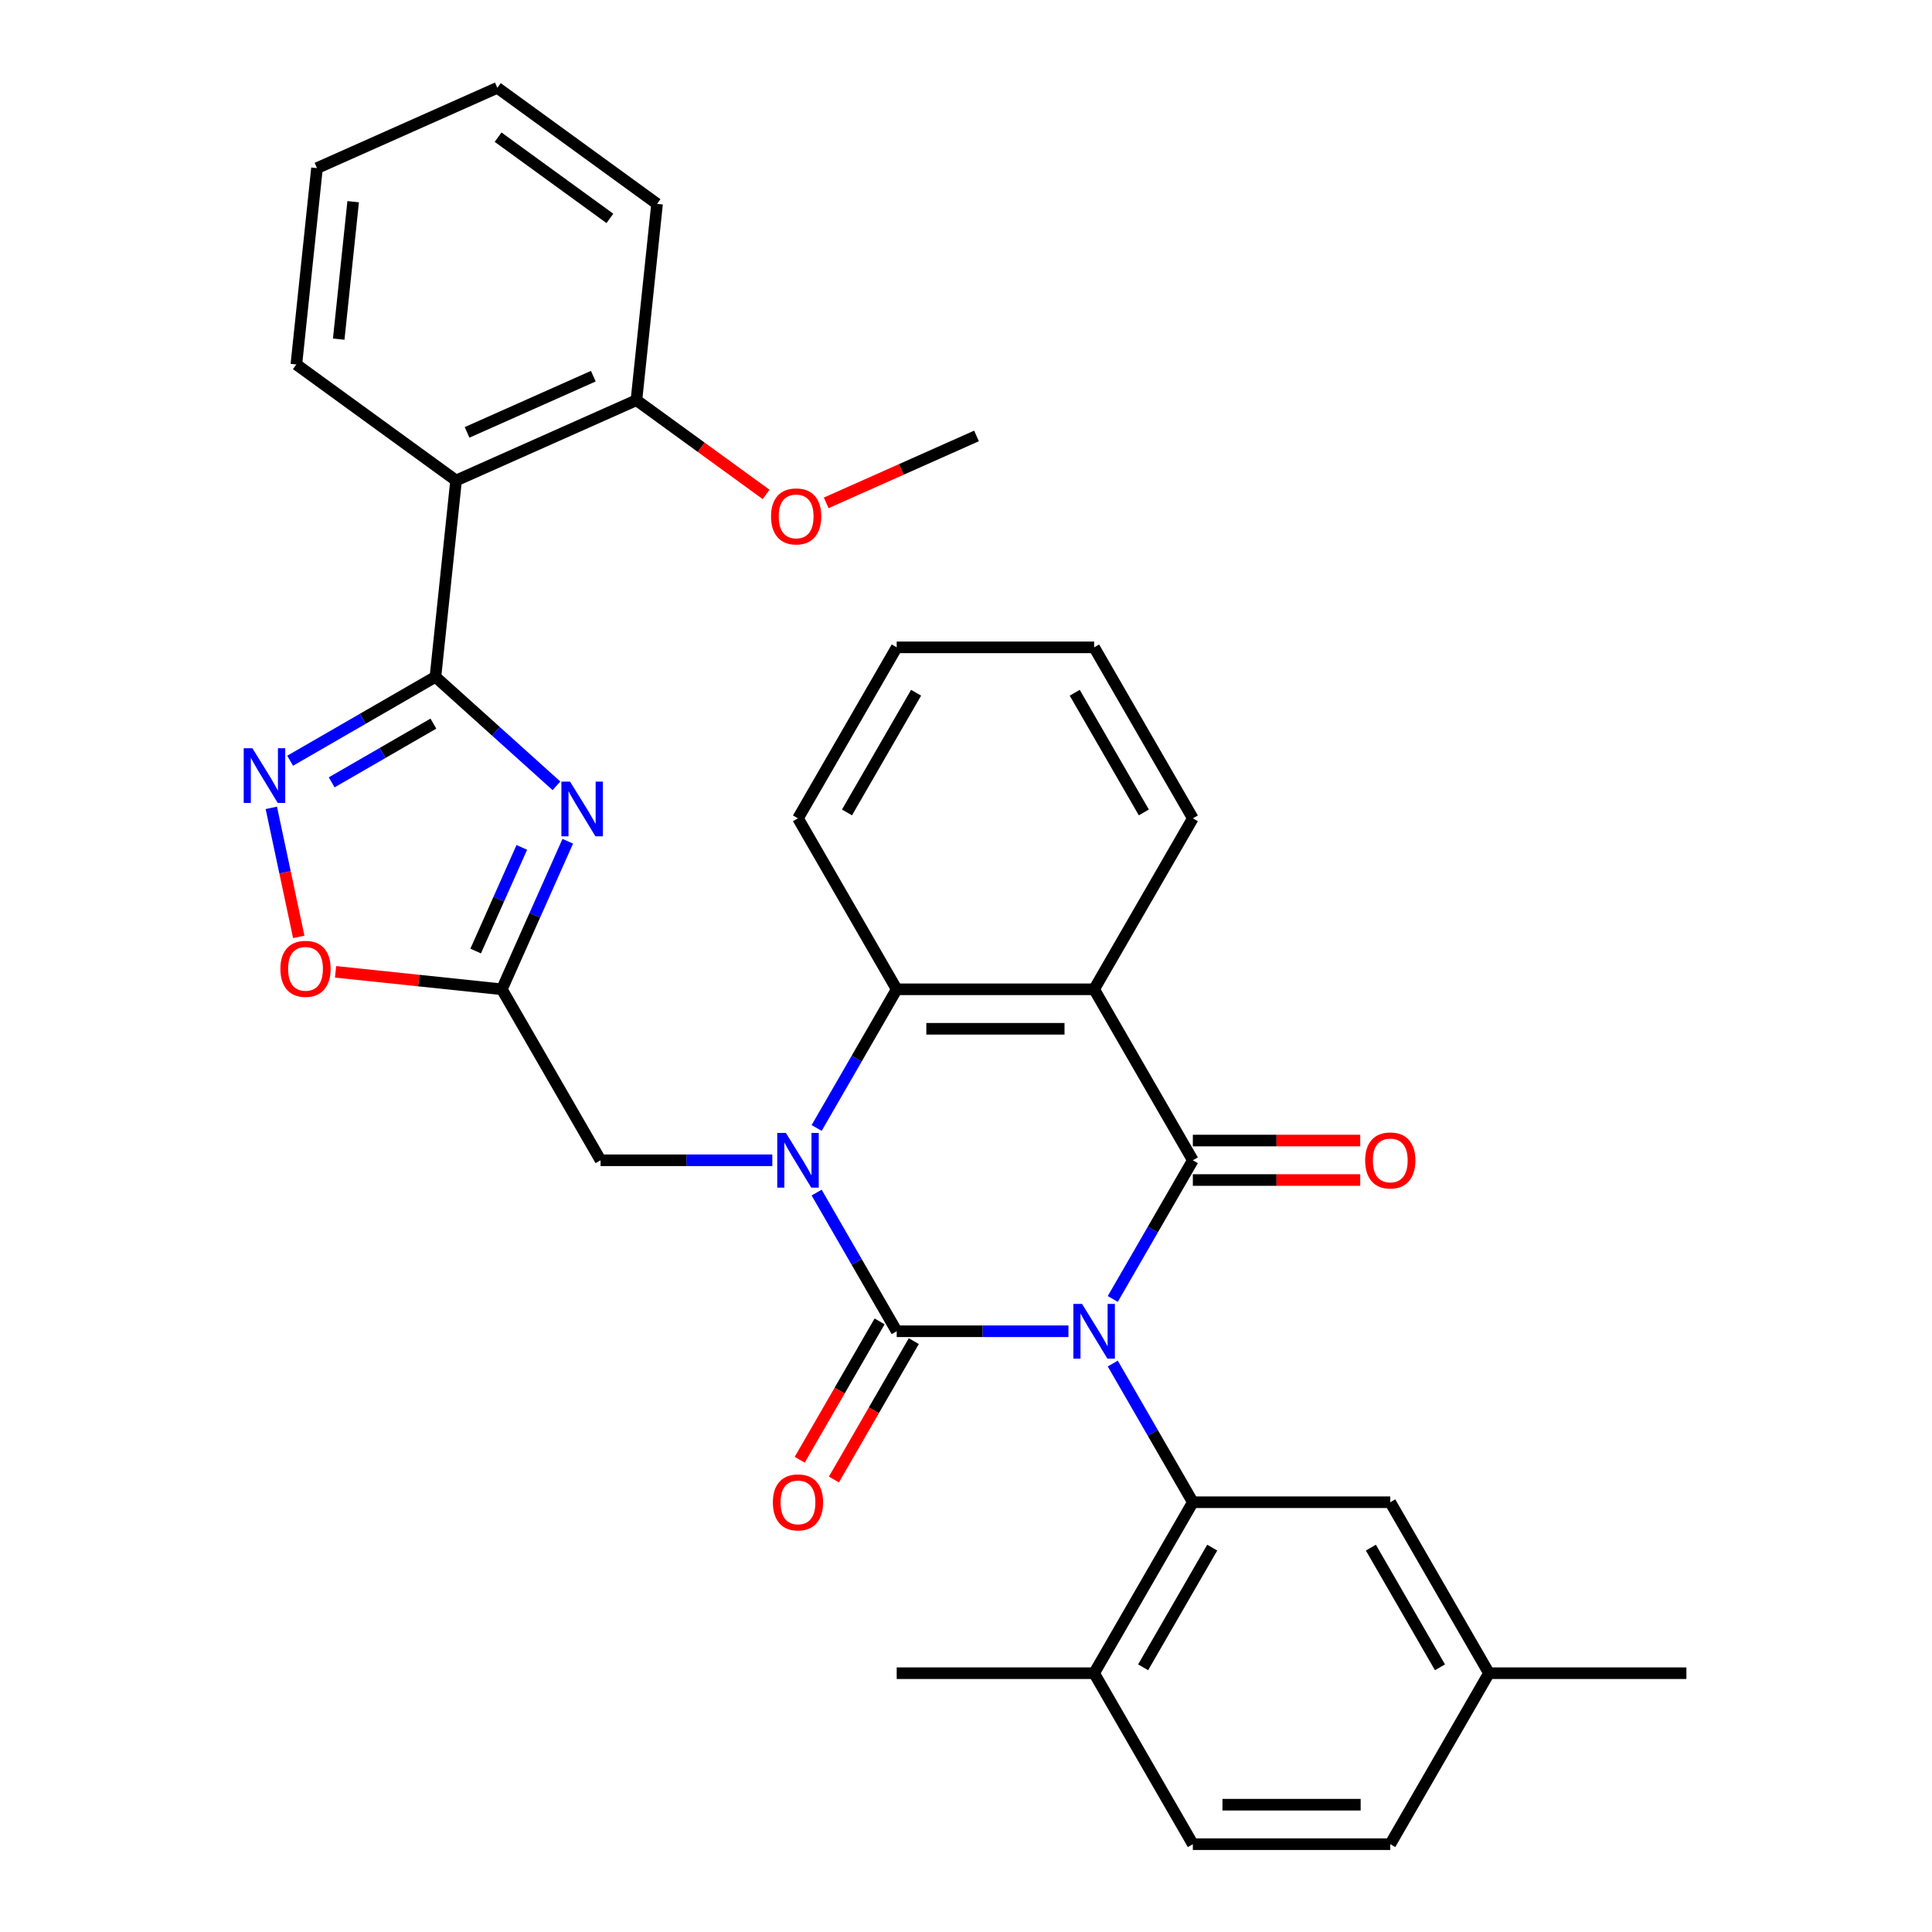 <?xml version='1.0' encoding='iso-8859-1'?>
<svg version='1.1' baseProfile='full'
              xmlns='http://www.w3.org/2000/svg'
                      xmlns:rdkit='http://www.rdkit.org/xml'
                      xmlns:xlink='http://www.w3.org/1999/xlink'
                  xml:space='preserve'
width='1000px' height='1000px' viewBox='0 0 1000 1000'>
<!-- END OF HEADER -->
<rect style='opacity:1.0;fill:#FFFFFF;stroke:none' width='1000' height='1000' x='0' y='0'> </rect>
<path class='bond-0' d='M 553.024,689.057 L 508.577,689.057' style='fill:none;fill-rule:evenodd;stroke:#0000FF;stroke-width:6px;stroke-linecap:butt;stroke-linejoin:miter;stroke-opacity:1' />
<path class='bond-0' d='M 508.577,689.057 L 464.131,689.057' style='fill:none;fill-rule:evenodd;stroke:#000000;stroke-width:6px;stroke-linecap:butt;stroke-linejoin:miter;stroke-opacity:1' />
<path class='bond-1' d='M 575.968,672.342 L 596.69,636.451' style='fill:none;fill-rule:evenodd;stroke:#0000FF;stroke-width:6px;stroke-linecap:butt;stroke-linejoin:miter;stroke-opacity:1' />
<path class='bond-1' d='M 596.69,636.451 L 617.412,600.56' style='fill:none;fill-rule:evenodd;stroke:#000000;stroke-width:6px;stroke-linecap:butt;stroke-linejoin:miter;stroke-opacity:1' />
<path class='bond-6' d='M 575.968,705.771 L 596.69,741.662' style='fill:none;fill-rule:evenodd;stroke:#0000FF;stroke-width:6px;stroke-linecap:butt;stroke-linejoin:miter;stroke-opacity:1' />
<path class='bond-6' d='M 596.69,741.662 L 617.412,777.553' style='fill:none;fill-rule:evenodd;stroke:#000000;stroke-width:6px;stroke-linecap:butt;stroke-linejoin:miter;stroke-opacity:1' />
<path class='bond-2' d='M 464.131,689.057 L 443.41,653.166' style='fill:none;fill-rule:evenodd;stroke:#000000;stroke-width:6px;stroke-linecap:butt;stroke-linejoin:miter;stroke-opacity:1' />
<path class='bond-2' d='M 443.41,653.166 L 422.688,617.275' style='fill:none;fill-rule:evenodd;stroke:#0000FF;stroke-width:6px;stroke-linecap:butt;stroke-linejoin:miter;stroke-opacity:1' />
<path class='bond-13' d='M 455.282,683.947 L 434.606,719.758' style='fill:none;fill-rule:evenodd;stroke:#000000;stroke-width:6px;stroke-linecap:butt;stroke-linejoin:miter;stroke-opacity:1' />
<path class='bond-13' d='M 434.606,719.758 L 413.931,755.569' style='fill:none;fill-rule:evenodd;stroke:#FF0000;stroke-width:6px;stroke-linecap:butt;stroke-linejoin:miter;stroke-opacity:1' />
<path class='bond-13' d='M 472.981,694.166 L 452.306,729.977' style='fill:none;fill-rule:evenodd;stroke:#000000;stroke-width:6px;stroke-linecap:butt;stroke-linejoin:miter;stroke-opacity:1' />
<path class='bond-13' d='M 452.306,729.977 L 431.63,765.788' style='fill:none;fill-rule:evenodd;stroke:#FF0000;stroke-width:6px;stroke-linecap:butt;stroke-linejoin:miter;stroke-opacity:1' />
<path class='bond-3' d='M 617.412,600.56 L 566.318,512.064' style='fill:none;fill-rule:evenodd;stroke:#000000;stroke-width:6px;stroke-linecap:butt;stroke-linejoin:miter;stroke-opacity:1' />
<path class='bond-14' d='M 617.412,610.779 L 660.728,610.779' style='fill:none;fill-rule:evenodd;stroke:#000000;stroke-width:6px;stroke-linecap:butt;stroke-linejoin:miter;stroke-opacity:1' />
<path class='bond-14' d='M 660.728,610.779 L 704.044,610.779' style='fill:none;fill-rule:evenodd;stroke:#FF0000;stroke-width:6px;stroke-linecap:butt;stroke-linejoin:miter;stroke-opacity:1' />
<path class='bond-14' d='M 617.412,590.342 L 660.728,590.342' style='fill:none;fill-rule:evenodd;stroke:#000000;stroke-width:6px;stroke-linecap:butt;stroke-linejoin:miter;stroke-opacity:1' />
<path class='bond-14' d='M 660.728,590.342 L 704.044,590.342' style='fill:none;fill-rule:evenodd;stroke:#FF0000;stroke-width:6px;stroke-linecap:butt;stroke-linejoin:miter;stroke-opacity:1' />
<path class='bond-12' d='M 399.743,600.56 L 355.297,600.56' style='fill:none;fill-rule:evenodd;stroke:#0000FF;stroke-width:6px;stroke-linecap:butt;stroke-linejoin:miter;stroke-opacity:1' />
<path class='bond-12' d='M 355.297,600.56 L 310.851,600.56' style='fill:none;fill-rule:evenodd;stroke:#000000;stroke-width:6px;stroke-linecap:butt;stroke-linejoin:miter;stroke-opacity:1' />
<path class='bond-33' d='M 422.688,583.846 L 443.41,547.955' style='fill:none;fill-rule:evenodd;stroke:#0000FF;stroke-width:6px;stroke-linecap:butt;stroke-linejoin:miter;stroke-opacity:1' />
<path class='bond-33' d='M 443.41,547.955 L 464.131,512.064' style='fill:none;fill-rule:evenodd;stroke:#000000;stroke-width:6px;stroke-linecap:butt;stroke-linejoin:miter;stroke-opacity:1' />
<path class='bond-7' d='M 566.318,512.064 L 464.131,512.064' style='fill:none;fill-rule:evenodd;stroke:#000000;stroke-width:6px;stroke-linecap:butt;stroke-linejoin:miter;stroke-opacity:1' />
<path class='bond-7' d='M 550.99,532.501 L 479.459,532.501' style='fill:none;fill-rule:evenodd;stroke:#000000;stroke-width:6px;stroke-linecap:butt;stroke-linejoin:miter;stroke-opacity:1' />
<path class='bond-19' d='M 566.318,512.064 L 617.412,423.568' style='fill:none;fill-rule:evenodd;stroke:#000000;stroke-width:6px;stroke-linecap:butt;stroke-linejoin:miter;stroke-opacity:1' />
<path class='bond-4' d='M 225.382,350.335 L 256.704,378.538' style='fill:none;fill-rule:evenodd;stroke:#000000;stroke-width:6px;stroke-linecap:butt;stroke-linejoin:miter;stroke-opacity:1' />
<path class='bond-4' d='M 256.704,378.538 L 288.026,406.741' style='fill:none;fill-rule:evenodd;stroke:#0000FF;stroke-width:6px;stroke-linecap:butt;stroke-linejoin:miter;stroke-opacity:1' />
<path class='bond-10' d='M 225.382,350.335 L 236.063,248.708' style='fill:none;fill-rule:evenodd;stroke:#000000;stroke-width:6px;stroke-linecap:butt;stroke-linejoin:miter;stroke-opacity:1' />
<path class='bond-36' d='M 225.382,350.335 L 187.781,372.044' style='fill:none;fill-rule:evenodd;stroke:#000000;stroke-width:6px;stroke-linecap:butt;stroke-linejoin:miter;stroke-opacity:1' />
<path class='bond-36' d='M 187.781,372.044 L 150.18,393.753' style='fill:none;fill-rule:evenodd;stroke:#0000FF;stroke-width:6px;stroke-linecap:butt;stroke-linejoin:miter;stroke-opacity:1' />
<path class='bond-36' d='M 224.32,374.547 L 197.999,389.743' style='fill:none;fill-rule:evenodd;stroke:#000000;stroke-width:6px;stroke-linecap:butt;stroke-linejoin:miter;stroke-opacity:1' />
<path class='bond-36' d='M 197.999,389.743 L 171.679,404.94' style='fill:none;fill-rule:evenodd;stroke:#0000FF;stroke-width:6px;stroke-linecap:butt;stroke-linejoin:miter;stroke-opacity:1' />
<path class='bond-5' d='M 293.879,435.426 L 276.819,473.745' style='fill:none;fill-rule:evenodd;stroke:#0000FF;stroke-width:6px;stroke-linecap:butt;stroke-linejoin:miter;stroke-opacity:1' />
<path class='bond-5' d='M 276.819,473.745 L 259.758,512.064' style='fill:none;fill-rule:evenodd;stroke:#000000;stroke-width:6px;stroke-linecap:butt;stroke-linejoin:miter;stroke-opacity:1' />
<path class='bond-5' d='M 270.091,438.609 L 258.148,465.432' style='fill:none;fill-rule:evenodd;stroke:#0000FF;stroke-width:6px;stroke-linecap:butt;stroke-linejoin:miter;stroke-opacity:1' />
<path class='bond-5' d='M 258.148,465.432 L 246.206,492.256' style='fill:none;fill-rule:evenodd;stroke:#000000;stroke-width:6px;stroke-linecap:butt;stroke-linejoin:miter;stroke-opacity:1' />
<path class='bond-15' d='M 617.412,777.553 L 566.318,866.049' style='fill:none;fill-rule:evenodd;stroke:#000000;stroke-width:6px;stroke-linecap:butt;stroke-linejoin:miter;stroke-opacity:1' />
<path class='bond-15' d='M 627.447,801.046 L 591.681,862.993' style='fill:none;fill-rule:evenodd;stroke:#000000;stroke-width:6px;stroke-linecap:butt;stroke-linejoin:miter;stroke-opacity:1' />
<path class='bond-16' d='M 617.412,777.553 L 719.598,777.553' style='fill:none;fill-rule:evenodd;stroke:#000000;stroke-width:6px;stroke-linecap:butt;stroke-linejoin:miter;stroke-opacity:1' />
<path class='bond-22' d='M 464.131,512.064 L 413.038,423.568' style='fill:none;fill-rule:evenodd;stroke:#000000;stroke-width:6px;stroke-linecap:butt;stroke-linejoin:miter;stroke-opacity:1' />
<path class='bond-8' d='M 140.438,418.143 L 147.537,451.539' style='fill:none;fill-rule:evenodd;stroke:#0000FF;stroke-width:6px;stroke-linecap:butt;stroke-linejoin:miter;stroke-opacity:1' />
<path class='bond-8' d='M 147.537,451.539 L 154.635,484.935' style='fill:none;fill-rule:evenodd;stroke:#FF0000;stroke-width:6px;stroke-linecap:butt;stroke-linejoin:miter;stroke-opacity:1' />
<path class='bond-9' d='M 259.758,512.064 L 310.851,600.56' style='fill:none;fill-rule:evenodd;stroke:#000000;stroke-width:6px;stroke-linecap:butt;stroke-linejoin:miter;stroke-opacity:1' />
<path class='bond-11' d='M 259.758,512.064 L 216.722,507.541' style='fill:none;fill-rule:evenodd;stroke:#000000;stroke-width:6px;stroke-linecap:butt;stroke-linejoin:miter;stroke-opacity:1' />
<path class='bond-11' d='M 216.722,507.541 L 173.686,503.017' style='fill:none;fill-rule:evenodd;stroke:#FF0000;stroke-width:6px;stroke-linecap:butt;stroke-linejoin:miter;stroke-opacity:1' />
<path class='bond-17' d='M 236.063,248.708 L 329.415,207.145' style='fill:none;fill-rule:evenodd;stroke:#000000;stroke-width:6px;stroke-linecap:butt;stroke-linejoin:miter;stroke-opacity:1' />
<path class='bond-17' d='M 241.753,223.804 L 307.1,194.709' style='fill:none;fill-rule:evenodd;stroke:#000000;stroke-width:6px;stroke-linecap:butt;stroke-linejoin:miter;stroke-opacity:1' />
<path class='bond-23' d='M 236.063,248.708 L 153.392,188.645' style='fill:none;fill-rule:evenodd;stroke:#000000;stroke-width:6px;stroke-linecap:butt;stroke-linejoin:miter;stroke-opacity:1' />
<path class='bond-18' d='M 566.318,866.049 L 617.412,954.545' style='fill:none;fill-rule:evenodd;stroke:#000000;stroke-width:6px;stroke-linecap:butt;stroke-linejoin:miter;stroke-opacity:1' />
<path class='bond-25' d='M 566.318,866.049 L 464.131,866.049' style='fill:none;fill-rule:evenodd;stroke:#000000;stroke-width:6px;stroke-linecap:butt;stroke-linejoin:miter;stroke-opacity:1' />
<path class='bond-20' d='M 719.598,777.553 L 770.692,866.049' style='fill:none;fill-rule:evenodd;stroke:#000000;stroke-width:6px;stroke-linecap:butt;stroke-linejoin:miter;stroke-opacity:1' />
<path class='bond-20' d='M 709.563,801.046 L 745.328,862.993' style='fill:none;fill-rule:evenodd;stroke:#000000;stroke-width:6px;stroke-linecap:butt;stroke-linejoin:miter;stroke-opacity:1' />
<path class='bond-24' d='M 329.415,207.145 L 362.973,231.527' style='fill:none;fill-rule:evenodd;stroke:#000000;stroke-width:6px;stroke-linecap:butt;stroke-linejoin:miter;stroke-opacity:1' />
<path class='bond-24' d='M 362.973,231.527 L 396.531,255.908' style='fill:none;fill-rule:evenodd;stroke:#FF0000;stroke-width:6px;stroke-linecap:butt;stroke-linejoin:miter;stroke-opacity:1' />
<path class='bond-26' d='M 329.415,207.145 L 340.097,105.518' style='fill:none;fill-rule:evenodd;stroke:#000000;stroke-width:6px;stroke-linecap:butt;stroke-linejoin:miter;stroke-opacity:1' />
<path class='bond-34' d='M 617.412,954.545 L 719.598,954.545' style='fill:none;fill-rule:evenodd;stroke:#000000;stroke-width:6px;stroke-linecap:butt;stroke-linejoin:miter;stroke-opacity:1' />
<path class='bond-34' d='M 632.74,934.108 L 704.27,934.108' style='fill:none;fill-rule:evenodd;stroke:#000000;stroke-width:6px;stroke-linecap:butt;stroke-linejoin:miter;stroke-opacity:1' />
<path class='bond-29' d='M 617.412,423.568 L 566.318,335.071' style='fill:none;fill-rule:evenodd;stroke:#000000;stroke-width:6px;stroke-linecap:butt;stroke-linejoin:miter;stroke-opacity:1' />
<path class='bond-29' d='M 592.048,420.512 L 556.283,358.564' style='fill:none;fill-rule:evenodd;stroke:#000000;stroke-width:6px;stroke-linecap:butt;stroke-linejoin:miter;stroke-opacity:1' />
<path class='bond-21' d='M 770.692,866.049 L 719.598,954.545' style='fill:none;fill-rule:evenodd;stroke:#000000;stroke-width:6px;stroke-linecap:butt;stroke-linejoin:miter;stroke-opacity:1' />
<path class='bond-27' d='M 770.692,866.049 L 872.878,866.049' style='fill:none;fill-rule:evenodd;stroke:#000000;stroke-width:6px;stroke-linecap:butt;stroke-linejoin:miter;stroke-opacity:1' />
<path class='bond-35' d='M 413.038,423.568 L 464.131,335.071' style='fill:none;fill-rule:evenodd;stroke:#000000;stroke-width:6px;stroke-linecap:butt;stroke-linejoin:miter;stroke-opacity:1' />
<path class='bond-35' d='M 438.401,420.512 L 474.167,358.564' style='fill:none;fill-rule:evenodd;stroke:#000000;stroke-width:6px;stroke-linecap:butt;stroke-linejoin:miter;stroke-opacity:1' />
<path class='bond-30' d='M 153.392,188.645 L 164.074,87.018' style='fill:none;fill-rule:evenodd;stroke:#000000;stroke-width:6px;stroke-linecap:butt;stroke-linejoin:miter;stroke-opacity:1' />
<path class='bond-30' d='M 175.32,175.537 L 182.797,104.398' style='fill:none;fill-rule:evenodd;stroke:#000000;stroke-width:6px;stroke-linecap:butt;stroke-linejoin:miter;stroke-opacity:1' />
<path class='bond-28' d='M 427.641,260.284 L 466.539,242.965' style='fill:none;fill-rule:evenodd;stroke:#FF0000;stroke-width:6px;stroke-linecap:butt;stroke-linejoin:miter;stroke-opacity:1' />
<path class='bond-28' d='M 466.539,242.965 L 505.438,225.646' style='fill:none;fill-rule:evenodd;stroke:#000000;stroke-width:6px;stroke-linecap:butt;stroke-linejoin:miter;stroke-opacity:1' />
<path class='bond-37' d='M 340.097,105.518 L 257.426,45.455' style='fill:none;fill-rule:evenodd;stroke:#000000;stroke-width:6px;stroke-linecap:butt;stroke-linejoin:miter;stroke-opacity:1' />
<path class='bond-37' d='M 315.683,113.043 L 257.814,70.998' style='fill:none;fill-rule:evenodd;stroke:#000000;stroke-width:6px;stroke-linecap:butt;stroke-linejoin:miter;stroke-opacity:1' />
<path class='bond-31' d='M 566.318,335.071 L 464.131,335.071' style='fill:none;fill-rule:evenodd;stroke:#000000;stroke-width:6px;stroke-linecap:butt;stroke-linejoin:miter;stroke-opacity:1' />
<path class='bond-32' d='M 164.074,87.018 L 257.426,45.455' style='fill:none;fill-rule:evenodd;stroke:#000000;stroke-width:6px;stroke-linecap:butt;stroke-linejoin:miter;stroke-opacity:1' />
<path  class='atom-0' d='M 560.058 674.897
L 569.338 689.897
Q 570.258 691.377, 571.738 694.057
Q 573.218 696.737, 573.298 696.897
L 573.298 674.897
L 577.058 674.897
L 577.058 703.217
L 573.178 703.217
L 563.218 686.817
Q 562.058 684.897, 560.818 682.697
Q 559.618 680.497, 559.258 679.817
L 559.258 703.217
L 555.578 703.217
L 555.578 674.897
L 560.058 674.897
' fill='#0000FF'/>
<path  class='atom-3' d='M 406.778 586.4
L 416.058 601.4
Q 416.978 602.88, 418.458 605.56
Q 419.938 608.24, 420.018 608.4
L 420.018 586.4
L 423.778 586.4
L 423.778 614.72
L 419.898 614.72
L 409.938 598.32
Q 408.778 596.4, 407.538 594.2
Q 406.338 592, 405.978 591.32
L 405.978 614.72
L 402.298 614.72
L 402.298 586.4
L 406.778 586.4
' fill='#0000FF'/>
<path  class='atom-6' d='M 295.061 404.552
L 304.341 419.552
Q 305.261 421.032, 306.741 423.712
Q 308.221 426.392, 308.301 426.552
L 308.301 404.552
L 312.061 404.552
L 312.061 432.872
L 308.181 432.872
L 298.221 416.472
Q 297.061 414.552, 295.821 412.352
Q 294.621 410.152, 294.261 409.472
L 294.261 432.872
L 290.581 432.872
L 290.581 404.552
L 295.061 404.552
' fill='#0000FF'/>
<path  class='atom-9' d='M 130.625 387.269
L 139.905 402.269
Q 140.825 403.749, 142.305 406.429
Q 143.785 409.109, 143.865 409.269
L 143.865 387.269
L 147.625 387.269
L 147.625 415.589
L 143.745 415.589
L 133.785 399.189
Q 132.625 397.269, 131.385 395.069
Q 130.185 392.869, 129.825 392.189
L 129.825 415.589
L 126.145 415.589
L 126.145 387.269
L 130.625 387.269
' fill='#0000FF'/>
<path  class='atom-12' d='M 145.131 501.462
Q 145.131 494.662, 148.491 490.862
Q 151.851 487.062, 158.131 487.062
Q 164.411 487.062, 167.771 490.862
Q 171.131 494.662, 171.131 501.462
Q 171.131 508.342, 167.731 512.262
Q 164.331 516.142, 158.131 516.142
Q 151.891 516.142, 148.491 512.262
Q 145.131 508.382, 145.131 501.462
M 158.131 512.942
Q 162.451 512.942, 164.771 510.062
Q 167.131 507.142, 167.131 501.462
Q 167.131 495.902, 164.771 493.102
Q 162.451 490.262, 158.131 490.262
Q 153.811 490.262, 151.451 493.062
Q 149.131 495.862, 149.131 501.462
Q 149.131 507.182, 151.451 510.062
Q 153.811 512.942, 158.131 512.942
' fill='#FF0000'/>
<path  class='atom-14' d='M 400.038 777.633
Q 400.038 770.833, 403.398 767.033
Q 406.758 763.233, 413.038 763.233
Q 419.318 763.233, 422.678 767.033
Q 426.038 770.833, 426.038 777.633
Q 426.038 784.513, 422.638 788.433
Q 419.238 792.313, 413.038 792.313
Q 406.798 792.313, 403.398 788.433
Q 400.038 784.553, 400.038 777.633
M 413.038 789.113
Q 417.358 789.113, 419.678 786.233
Q 422.038 783.313, 422.038 777.633
Q 422.038 772.073, 419.678 769.273
Q 417.358 766.433, 413.038 766.433
Q 408.718 766.433, 406.358 769.233
Q 404.038 772.033, 404.038 777.633
Q 404.038 783.353, 406.358 786.233
Q 408.718 789.113, 413.038 789.113
' fill='#FF0000'/>
<path  class='atom-15' d='M 706.598 600.64
Q 706.598 593.84, 709.958 590.04
Q 713.318 586.24, 719.598 586.24
Q 725.878 586.24, 729.238 590.04
Q 732.598 593.84, 732.598 600.64
Q 732.598 607.52, 729.198 611.44
Q 725.798 615.32, 719.598 615.32
Q 713.358 615.32, 709.958 611.44
Q 706.598 607.56, 706.598 600.64
M 719.598 612.12
Q 723.918 612.12, 726.238 609.24
Q 728.598 606.32, 728.598 600.64
Q 728.598 595.08, 726.238 592.28
Q 723.918 589.44, 719.598 589.44
Q 715.278 589.44, 712.918 592.24
Q 710.598 595.04, 710.598 600.64
Q 710.598 606.36, 712.918 609.24
Q 715.278 612.12, 719.598 612.12
' fill='#FF0000'/>
<path  class='atom-25' d='M 399.086 267.289
Q 399.086 260.489, 402.446 256.689
Q 405.806 252.889, 412.086 252.889
Q 418.366 252.889, 421.726 256.689
Q 425.086 260.489, 425.086 267.289
Q 425.086 274.169, 421.686 278.089
Q 418.286 281.969, 412.086 281.969
Q 405.846 281.969, 402.446 278.089
Q 399.086 274.209, 399.086 267.289
M 412.086 278.769
Q 416.406 278.769, 418.726 275.889
Q 421.086 272.969, 421.086 267.289
Q 421.086 261.729, 418.726 258.929
Q 416.406 256.089, 412.086 256.089
Q 407.766 256.089, 405.406 258.889
Q 403.086 261.689, 403.086 267.289
Q 403.086 273.009, 405.406 275.889
Q 407.766 278.769, 412.086 278.769
' fill='#FF0000'/>
</svg>
